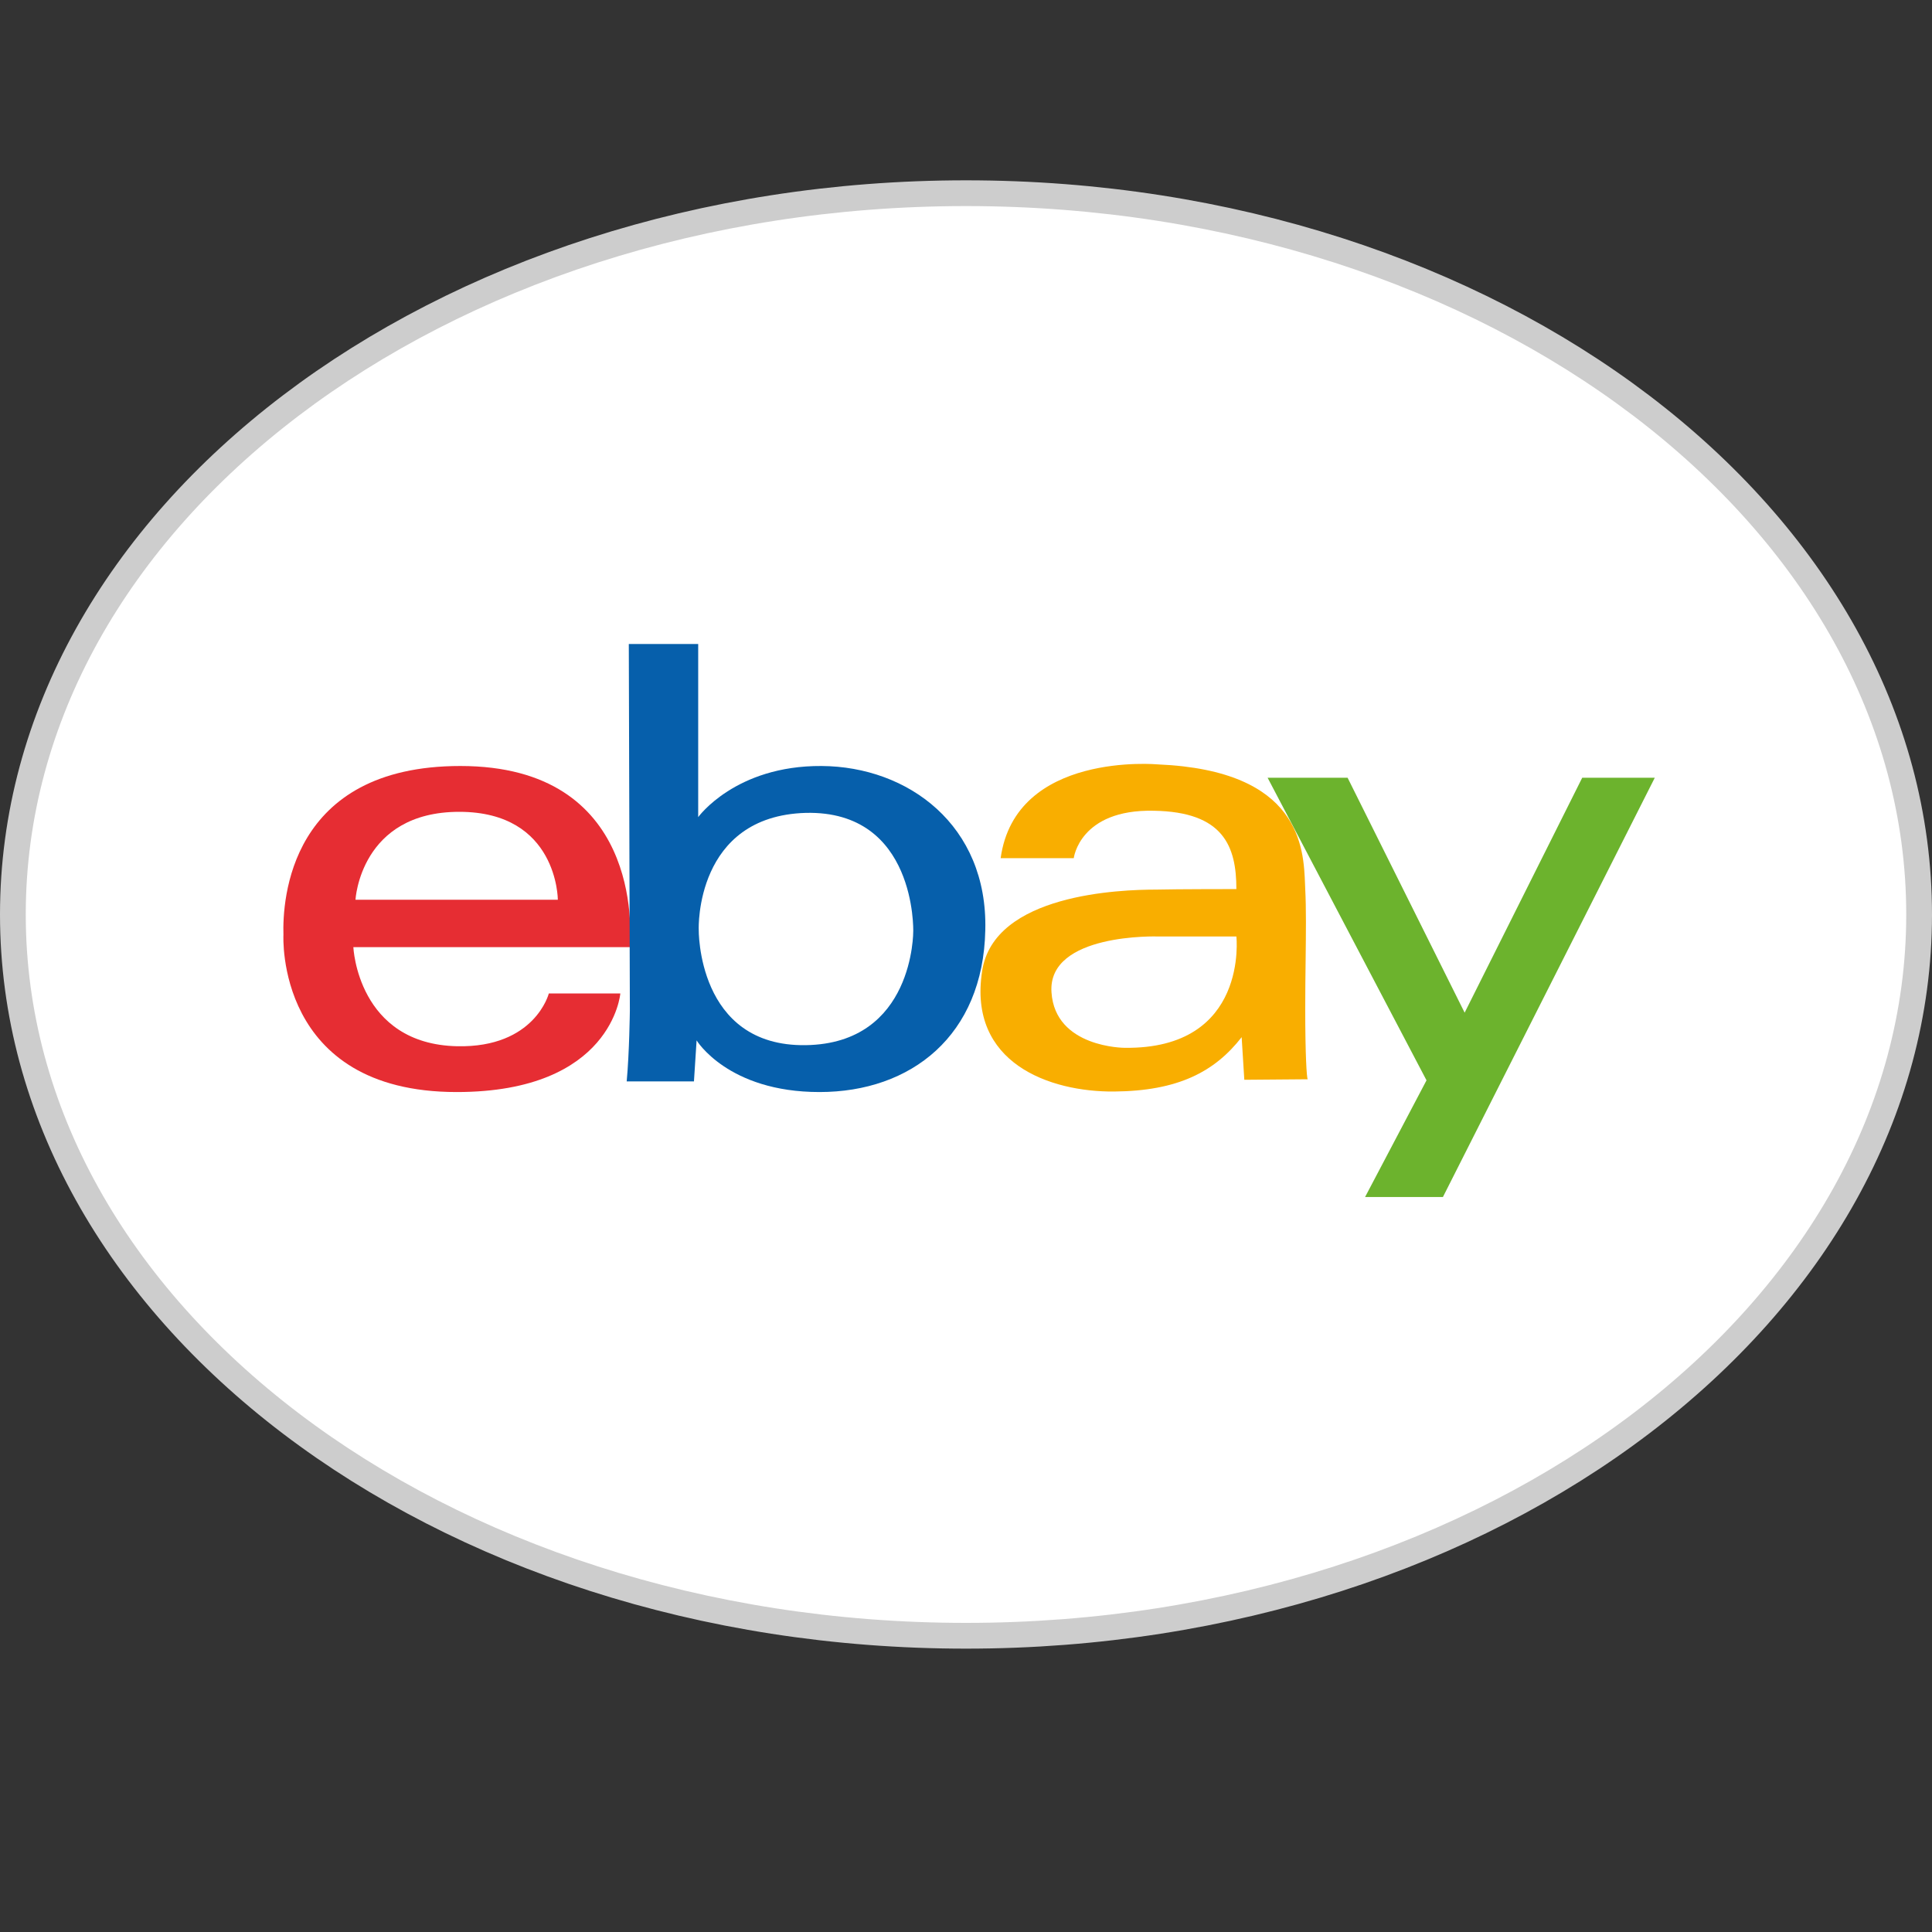 <svg width="75" height="75" viewBox="0 0 75 75" fill="none" xmlns="http://www.w3.org/2000/svg">
<rect x="0" y="0" width="75" height="75" fill="#333333" stroke="none"/>
<path d="M74.5 35.5C74.5 43.18 70.405 50.169 63.714 55.255C57.022 60.34 47.756 63.5 37.5 63.5C27.244 63.5 17.978 60.34 11.286 55.255C4.595 50.169 0.5 43.18 0.5 35.5C0.5 27.82 4.595 20.831 11.286 15.745C17.978 10.66 27.244 7.5 37.5 7.5C47.756 7.5 57.022 10.66 63.714 15.745C70.405 20.831 74.5 27.82 74.5 35.5Z" fill="white" stroke="#CDCDCD"/>
<path fill-rule="evenodd" clip-rule="evenodd" d="M11.003 36.292C10.962 34.948 11.229 29.736 17.871 29.736C24.894 29.736 24.491 36.12 24.453 36.722C24.451 36.751 24.45 36.767 24.451 36.768H13.717C13.717 36.768 13.882 40.532 17.748 40.615C20.77 40.677 21.305 38.567 21.305 38.567H24.081C24.081 38.567 23.772 42.393 17.727 42.393C10.674 42.393 11.003 36.292 11.003 36.292ZM24.451 36.768C24.451 36.768 24.451 36.768 24.451 36.768H24.451ZM17.83 31.515C13.985 31.515 13.8 34.927 13.8 34.927H21.655C21.655 34.927 21.655 31.515 17.83 31.515Z" fill="#E62D33"/>
<path fill-rule="evenodd" clip-rule="evenodd" d="M27.104 31.721C27.104 31.721 28.543 29.715 31.895 29.736C35.246 29.757 38.352 32.032 38.249 36.106C38.166 40.201 35.37 42.393 31.813 42.393C28.255 42.393 27.042 40.387 27.042 40.387L26.939 41.98H24.328C24.431 40.883 24.451 39.229 24.451 39.229L24.41 25H27.104V31.721ZM27.124 36.065C27.124 36.065 27.042 40.636 31.278 40.573C35.493 40.511 35.452 36.148 35.452 36.148C35.452 36.148 35.575 31.453 31.278 31.556C26.98 31.68 27.124 36.065 27.124 36.065Z" fill="#065FAB"/>
<path fill-rule="evenodd" clip-rule="evenodd" d="M50.684 37.301C50.676 37.891 50.669 38.517 50.669 39.167C50.669 40.93 50.725 41.858 50.766 41.897L48.304 41.917L48.201 40.263C47.153 41.607 45.734 42.352 43.246 42.373C40.758 42.393 37.571 41.276 38.126 37.698C38.578 34.7 43.492 34.534 44.891 34.534C45.672 34.514 47.996 34.514 47.996 34.514C47.996 32.859 47.502 31.515 44.788 31.473C41.909 31.411 41.683 33.314 41.683 33.314H38.845C39.421 29.157 44.952 29.674 44.952 29.674C50.493 29.912 50.607 32.908 50.662 34.339C50.664 34.4 50.666 34.458 50.669 34.514C50.709 35.263 50.697 36.22 50.684 37.301ZM50.772 41.897C50.77 41.899 50.768 41.899 50.766 41.897L50.772 41.897ZM40.819 38.526C40.963 40.676 43.657 40.676 43.657 40.676C48.489 40.739 47.996 36.333 47.996 36.354H44.953C44.953 36.354 40.655 36.209 40.819 38.526Z" fill="#F9AE00"/>
<path d="M49.208 30.191H52.313L56.857 39.312L61.422 30.191H64.239L56.014 46.468H52.992L55.377 41.938L49.208 30.191Z" fill="#6CB32D"/>
</svg>
